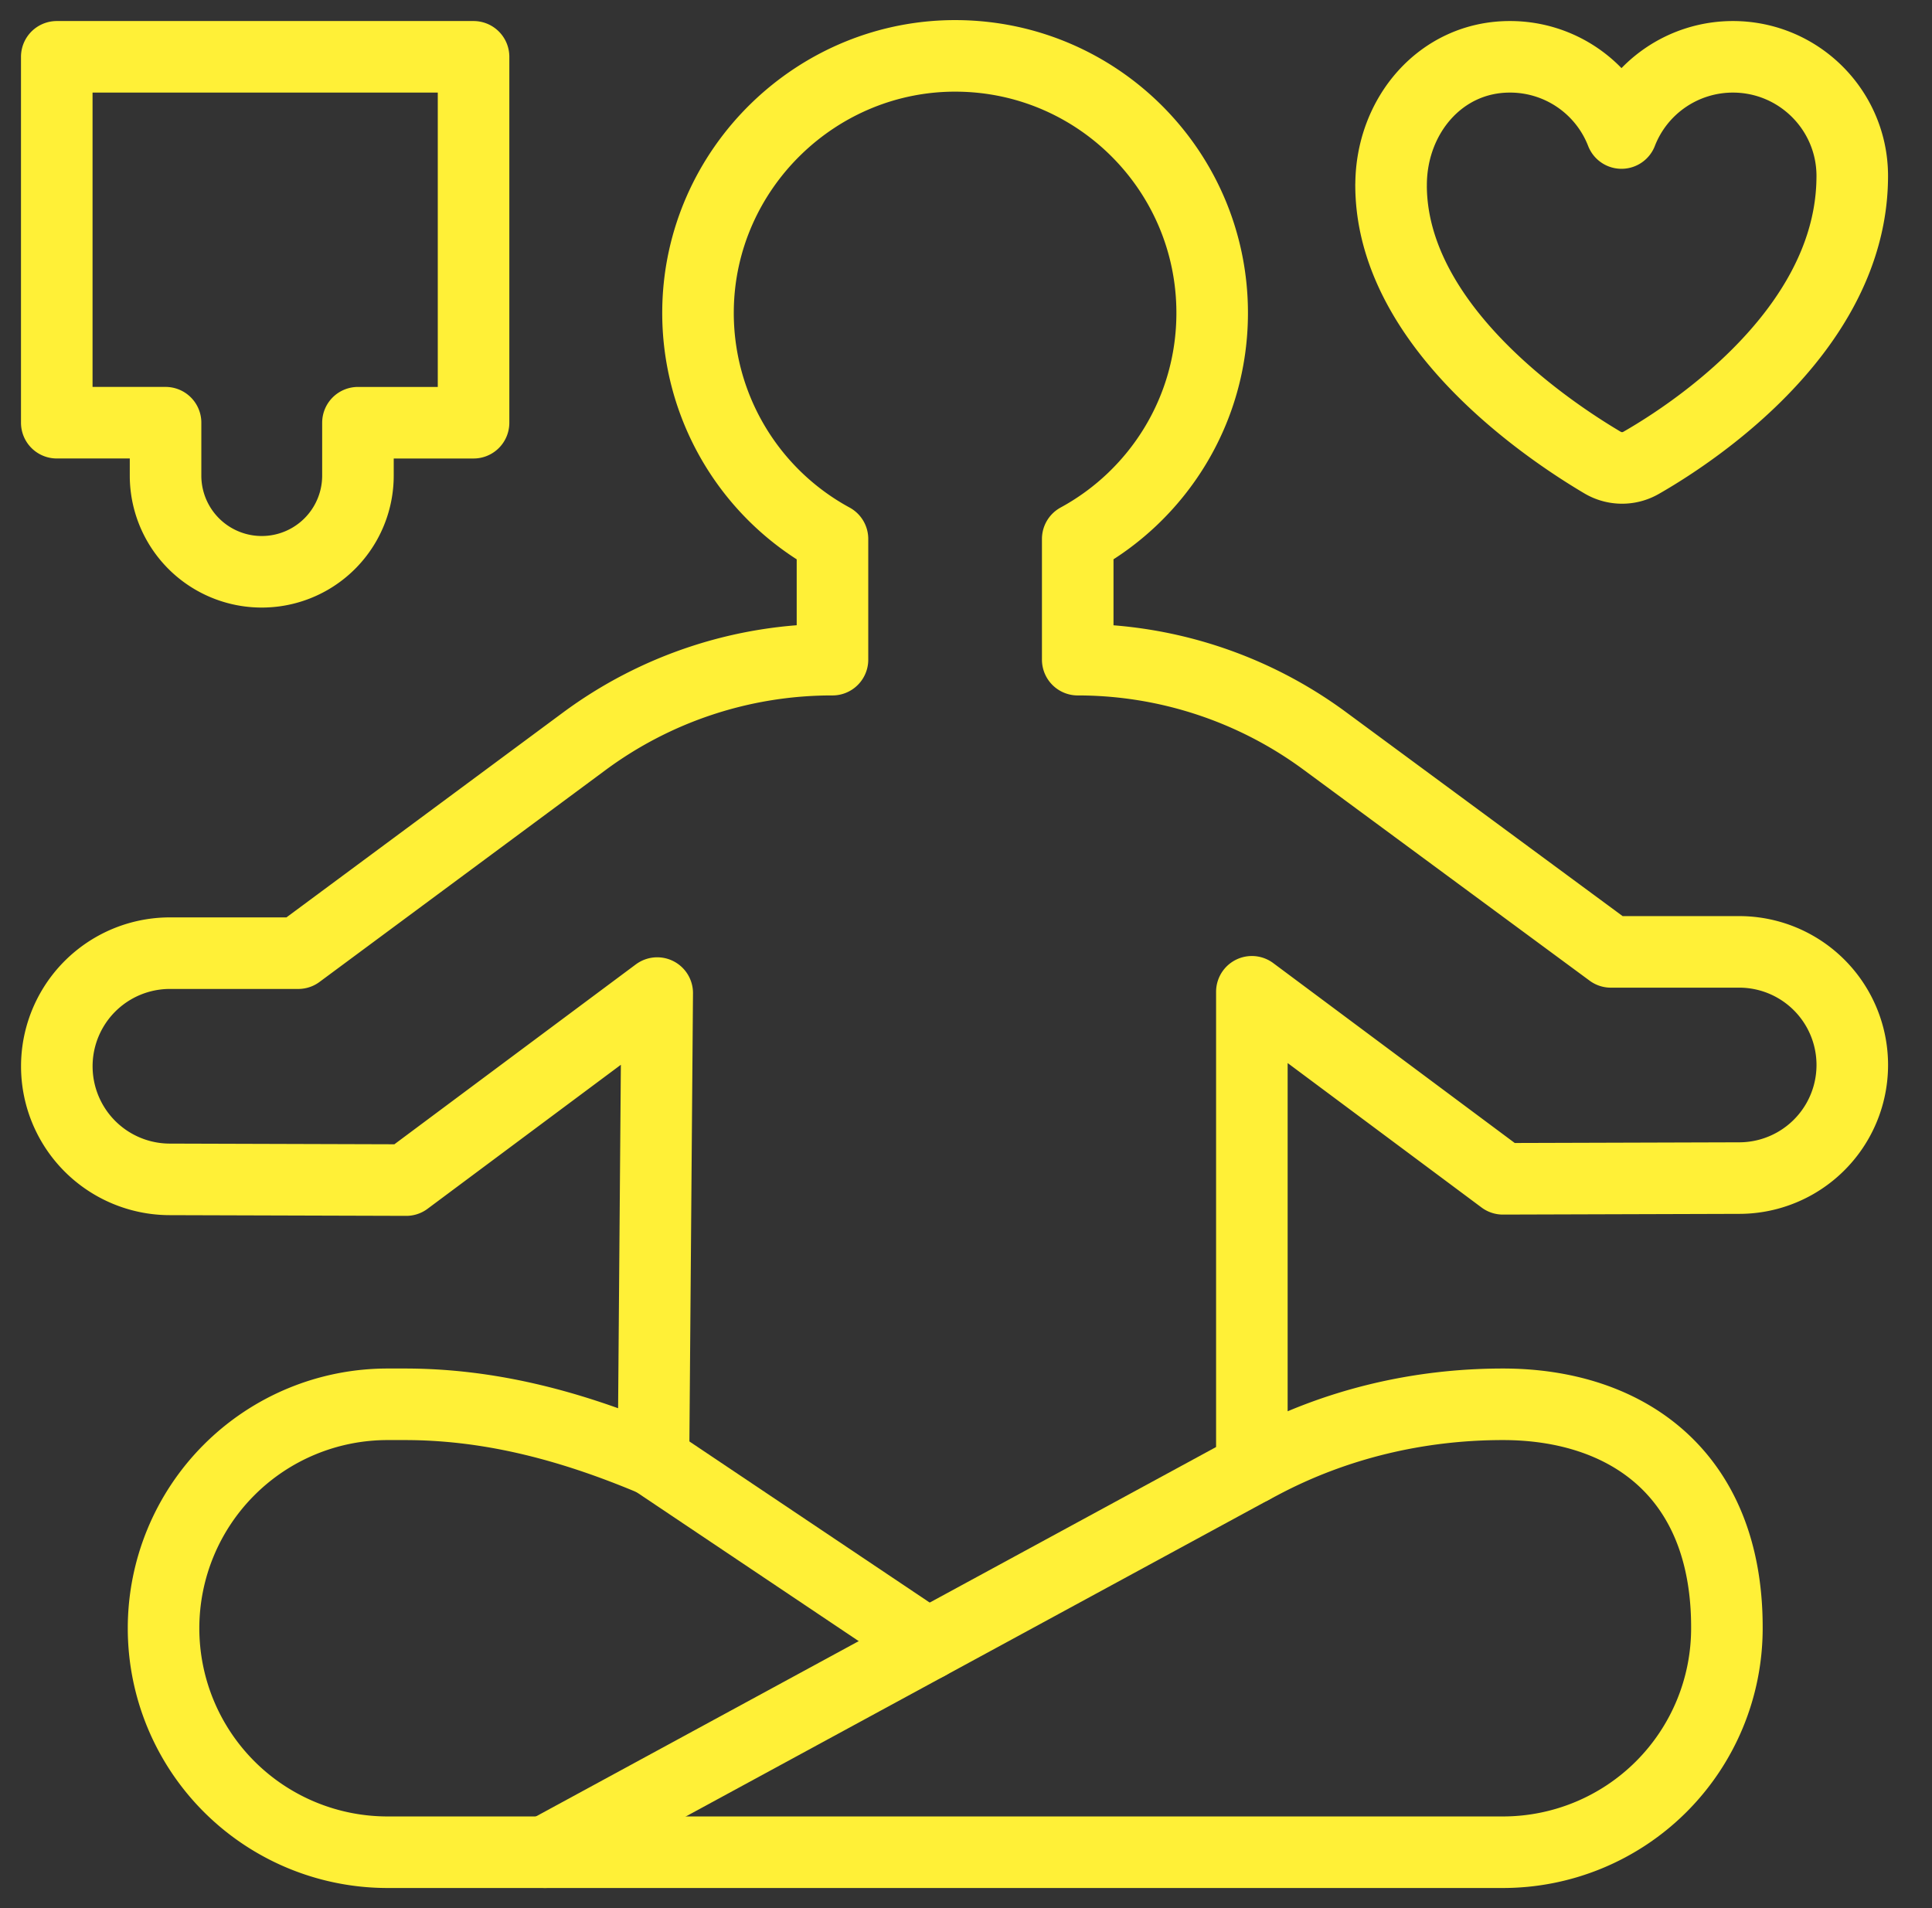 <?xml version="1.0" encoding="UTF-8"?>
<svg data-bbox="2.38 2.343 75.278 75.314" xmlns="http://www.w3.org/2000/svg" viewBox="0 0 81 80" height="80" width="81" data-type="ugc">
    <rect x="0" y="0" width="81" height="80" fill="#333333" stroke="none"/>
    <g>
        <g clip-path="url(#afb47c0b-749c-4fd1-bbea-05a0cd837e8a)">
            <path stroke-linejoin="round" stroke-linecap="round" stroke-miterlimit="10" stroke-width="3" stroke="#FFF037" d="M52.484 61.562 22.85 77.657" fill="none"/>
            <path stroke-linejoin="round" stroke-linecap="round" stroke-miterlimit="10" stroke-width="3" stroke="#FFF037" d="M72.651 2.382a5.01 5.01 0 0 0-4.669 3.195 5.01 5.01 0 0 0-4.67-3.195c-2.901-.008-4.99 2.466-4.99 5.378h-.002l.001.058c.017 2.245.989 4.273 2.31 5.996 2.121 2.764 5.142 4.744 6.56 5.582a1.6 1.6 0 0 0 1.612.01c1.427-.816 4.416-2.76 6.525-5.592 1.263-1.697 2.21-3.712 2.318-5.996q.01-.217.011-.436c0-2.761-2.241-5-5.006-5" fill="none"/>
            <path stroke-linejoin="round" stroke-linecap="round" stroke-miterlimit="10" stroke-width="3" stroke="#FFF037" d="M2.38 2.382v15.34h4.561v2.218a4.033 4.033 0 0 0 8.066 0v-2.217h4.847V2.382z" fill="none"/>
            <path stroke-linejoin="round" stroke-linecap="round" stroke-miterlimit="10" stroke-width="3" stroke="#FFF037" d="m27.397 61.231 11.499 7.71" fill="none"/>
            <path stroke-linejoin="round" stroke-linecap="round" stroke-miterlimit="10" stroke-width="3" stroke="#FFF037" d="M27.554 41.636 17.03 49.477l-9.906-.03a4.742 4.742 0 1 1 0-9.484h5.38l11.985-8.878a17.45 17.45 0 0 1 10.388-3.428h.025v-5.06a10.78 10.78 0 0 1-5.637-9.605c.07-5.935 5.014-10.74 10.949-10.648 5.874.091 10.607 4.882 10.607 10.777 0 4.091-2.279 7.65-5.637 9.475v5.061a17.45 17.45 0 0 1 10.358 3.407l11.994 8.845h5.38a4.742 4.742 0 1 1 0 9.484l-9.905.03-10.526-7.841v19.98l.401-.212c3.119-1.654 6.595-2.473 10.125-2.473 5.186 0 9.39 2.91 9.39 9.345v.045a9.39 9.39 0 0 1-9.39 9.39H16.247a9.39 9.39 0 0 1 0-18.78h.72c3.41 0 6.77.808 10.43 2.354z" fill="none"/>
        </g>
        <defs fill="none">
            <clipPath id="afb47c0b-749c-4fd1-bbea-05a0cd837e8a">
                <path fill="#ffffff" d="M80.02 0v80h-80V0z"/>
            </clipPath>
        </defs>
    </g>
</svg>
